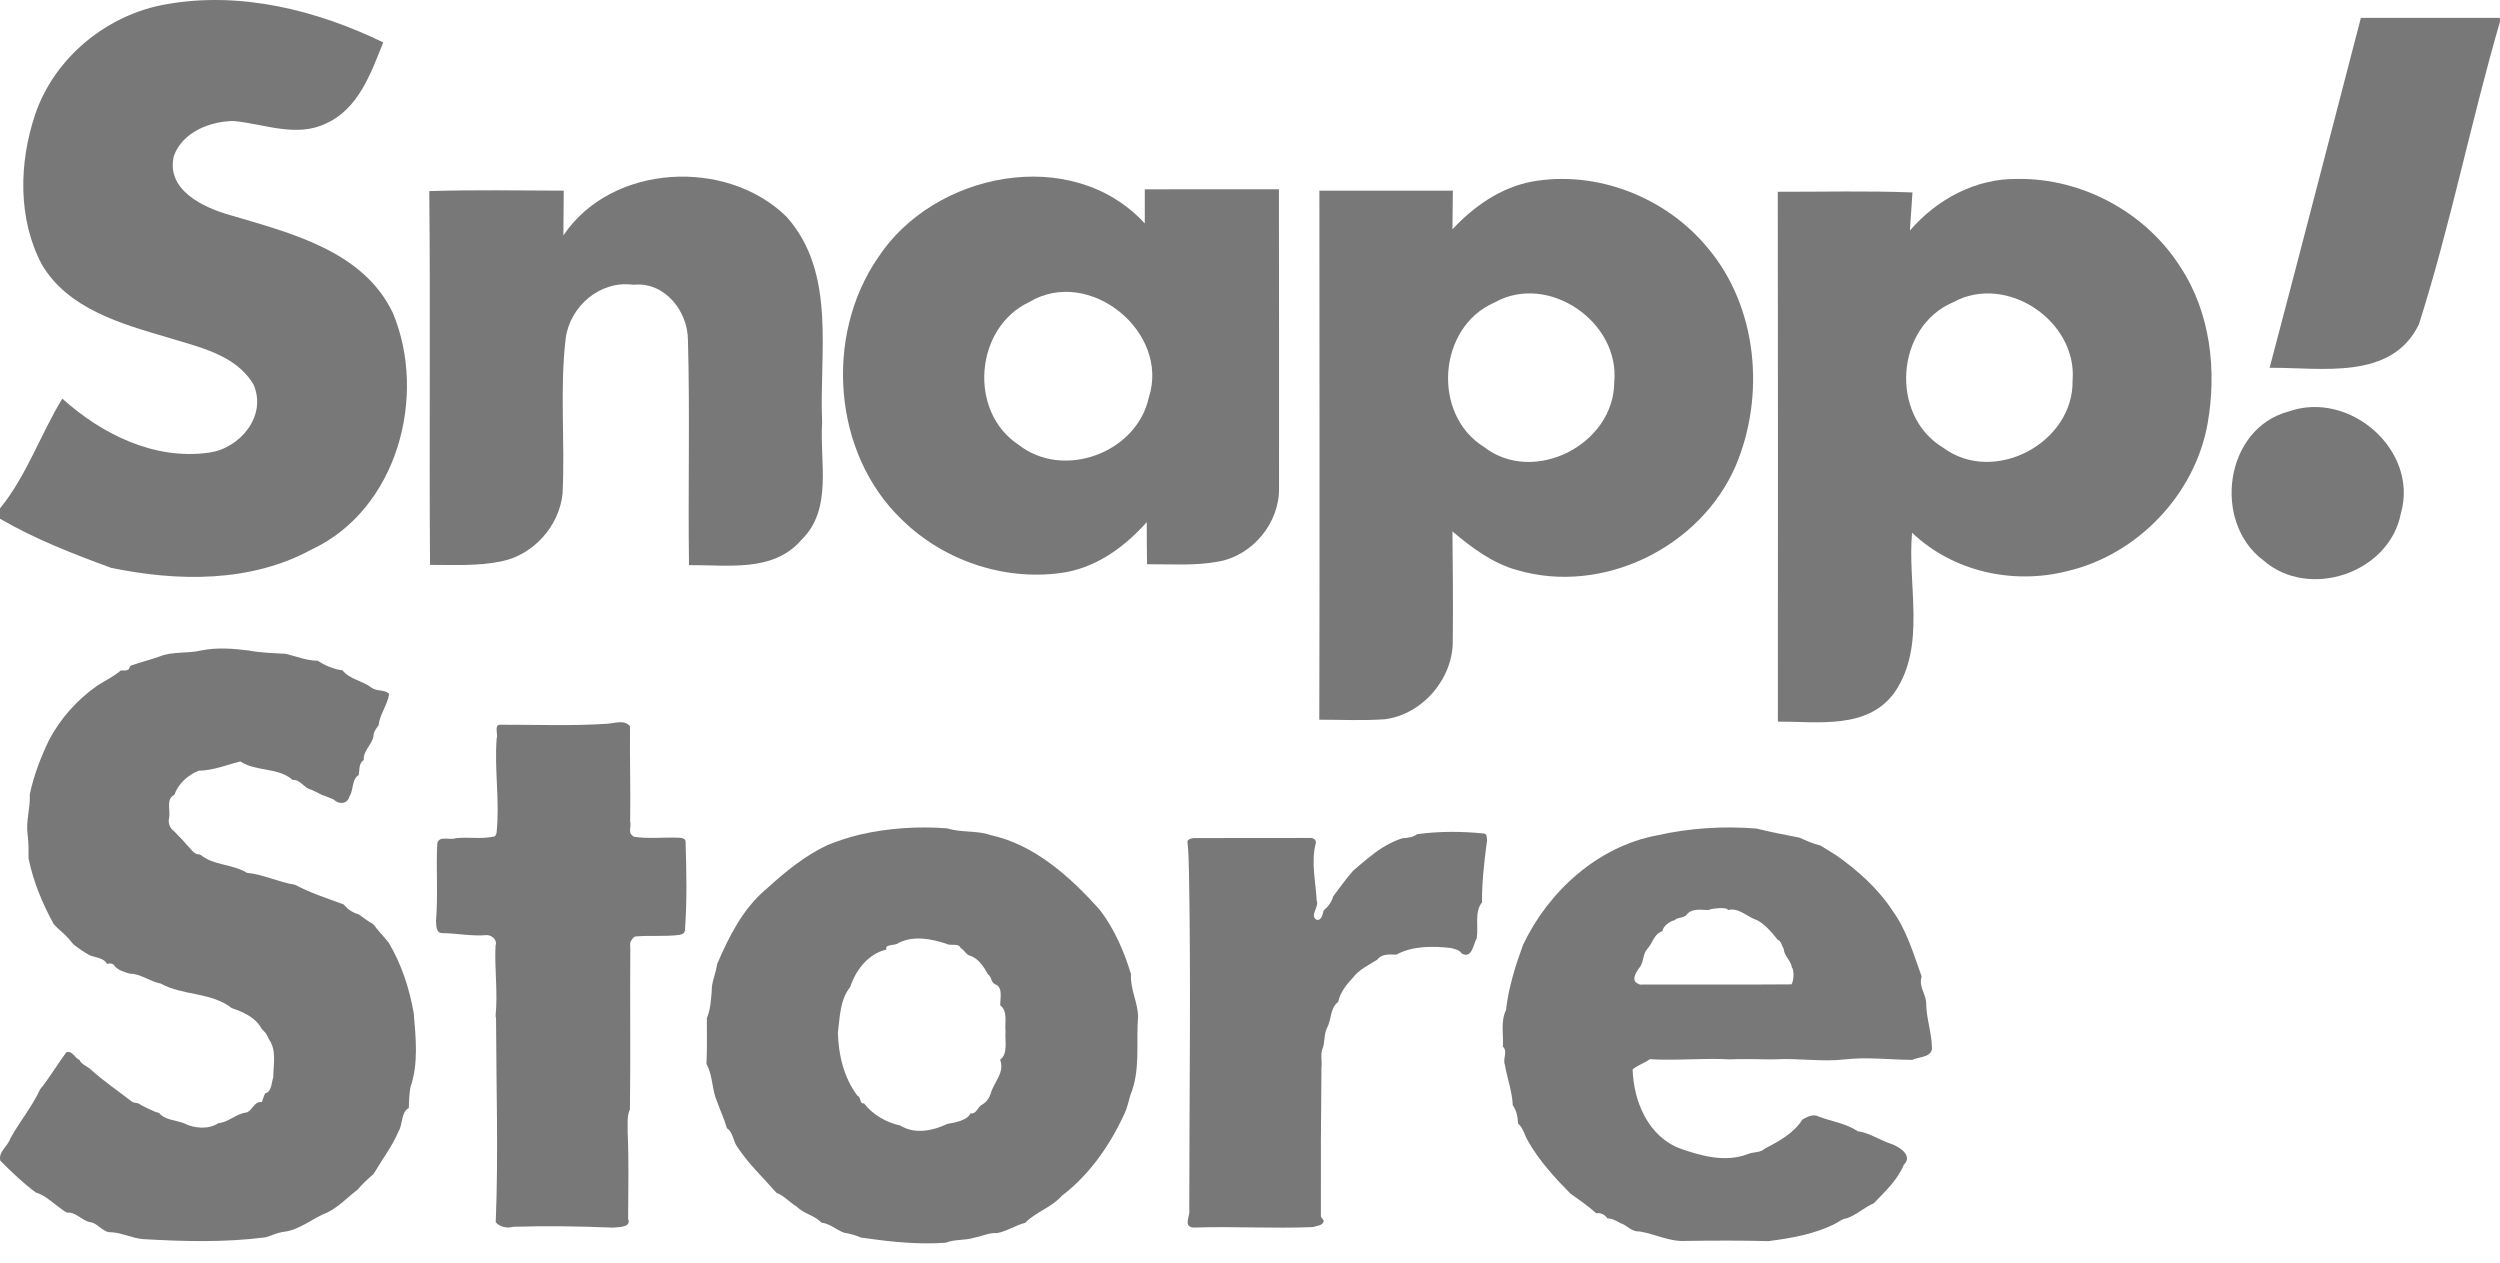 <svg width="93" height="47" viewBox="0 0 93 47" fill="none" xmlns="http://www.w3.org/2000/svg">
<path d="M1.305 4.266C2.024 2.138 3.986 0.536 6.186 0.158C8.942 -0.334 11.775 0.375 14.257 1.577C13.799 2.717 13.337 4.053 12.128 4.592C11.028 5.128 9.835 4.61 8.703 4.502C7.823 4.505 6.794 4.908 6.469 5.797C6.162 7.07 7.569 7.724 8.564 8.003C10.811 8.672 13.507 9.323 14.614 11.64C15.909 14.735 14.775 18.952 11.601 20.436C9.323 21.682 6.611 21.635 4.135 21.124C2.718 20.604 1.308 20.058 0 19.296V18.912C0.995 17.691 1.503 16.164 2.318 14.828C3.781 16.151 5.749 17.124 7.764 16.839C8.92 16.69 9.943 15.476 9.432 14.308C8.771 13.18 7.38 12.911 6.227 12.551C4.5 12.043 2.517 11.485 1.55 9.828C0.657 8.13 0.707 6.054 1.305 4.266Z" fill="#787878"/>
<path d="M87.825 0.665C89.55 0.662 91.272 0.665 92.998 0.665V0.811C91.913 4.538 91.161 8.367 89.984 12.063C88.965 14.175 86.338 13.664 84.43 13.682C85.576 9.349 86.694 5.002 87.825 0.665Z" fill="#787878"/>
<path d="M20.958 8.757C22.753 6.08 27.045 5.872 29.27 8.074C31.129 10.177 30.466 13.155 30.584 15.711C30.482 17.18 30.996 18.939 29.803 20.094C28.755 21.305 27.045 21.007 25.631 21.023C25.591 18.227 25.669 15.429 25.591 12.633C25.579 11.556 24.714 10.472 23.564 10.593C22.334 10.422 21.212 11.379 21.045 12.577C20.816 14.494 21.026 16.432 20.927 18.358C20.809 19.569 19.843 20.644 18.649 20.883C17.776 21.063 16.88 21.013 15.997 21.013C15.963 16.379 16.015 11.742 15.969 7.108C17.636 7.058 19.303 7.086 20.971 7.092C20.968 7.648 20.964 8.201 20.958 8.757Z" fill="#787878"/>
<path d="M32.657 9.591C34.727 6.407 39.876 5.362 42.586 8.312C42.586 7.996 42.586 7.363 42.586 7.043C44.248 7.037 45.911 7.043 47.576 7.04C47.583 10.745 47.58 14.452 47.58 18.157C47.601 19.445 46.601 20.667 45.327 20.89C44.45 21.055 43.555 20.983 42.67 20.99C42.66 20.465 42.66 19.944 42.66 19.423C41.871 20.307 40.877 21.049 39.693 21.278C37.493 21.666 35.134 20.893 33.549 19.33C30.973 16.866 30.662 12.495 32.657 9.591ZM38.285 11.238C36.259 12.191 36.013 15.312 37.89 16.544C39.55 17.856 42.281 16.851 42.732 14.8C43.54 12.355 40.516 9.892 38.285 11.238Z" fill="#787878"/>
<path d="M54.031 8.532C54.822 7.677 55.824 6.976 56.986 6.756C59.395 6.322 61.976 7.336 63.525 9.22C65.386 11.421 65.674 14.714 64.57 17.324C63.259 20.368 59.614 22.148 56.427 21.205C55.515 20.951 54.748 20.371 54.031 19.77C54.043 21.112 54.059 22.451 54.043 23.794C54.08 25.223 52.924 26.581 51.508 26.757C50.698 26.813 49.885 26.773 49.078 26.773C49.094 20.213 49.084 13.653 49.081 7.094C50.735 7.088 52.392 7.094 54.046 7.094C54.043 7.571 54.037 8.052 54.031 8.532ZM55.595 11.254C53.487 12.165 53.252 15.411 55.203 16.626C57.057 18.065 60.047 16.533 60.05 14.211C60.264 11.967 57.586 10.132 55.595 11.254Z" fill="#787878"/>
<path d="M71.048 8.578C72.04 7.419 73.498 6.632 75.047 6.657C77.46 6.62 79.839 7.909 81.124 9.953C82.233 11.648 82.468 13.789 82.124 15.753C81.654 18.396 79.513 20.636 76.902 21.246C74.883 21.76 72.653 21.265 71.129 19.818C70.949 21.776 71.665 24.016 70.485 25.748C69.484 27.151 67.626 26.838 66.136 26.844C66.139 20.273 66.145 13.705 66.133 7.134C67.802 7.137 69.475 7.094 71.144 7.159C71.113 7.633 71.082 8.107 71.048 8.578ZM72.668 11.239C70.513 12.141 70.28 15.453 72.287 16.655C74.167 18.052 77.138 16.487 77.1 14.158C77.283 11.942 74.641 10.161 72.668 11.239Z" fill="#787878"/>
<path d="M85.136 15.308C87.406 14.501 89.992 16.755 89.31 19.108C88.879 21.323 85.887 22.328 84.194 20.843C82.293 19.421 82.752 15.939 85.136 15.308Z" fill="#787878"/>
<path d="M7.493 24.195C8.069 24.081 8.655 24.124 9.232 24.196C9.695 24.287 10.166 24.292 10.635 24.323C11.026 24.416 11.407 24.578 11.815 24.578C12.096 24.757 12.418 24.899 12.741 24.936C13.003 25.271 13.489 25.324 13.819 25.58C14.01 25.73 14.292 25.634 14.476 25.812C14.419 26.221 14.127 26.565 14.085 26.979C13.992 27.103 13.892 27.231 13.892 27.393C13.83 27.714 13.5 27.938 13.533 28.273C13.346 28.382 13.374 28.639 13.346 28.829C13.073 28.995 13.165 29.386 12.995 29.632C12.934 29.92 12.593 29.931 12.416 29.744C12.265 29.675 12.11 29.619 11.955 29.561C11.834 29.494 11.71 29.434 11.584 29.379C11.307 29.323 11.171 28.984 10.887 29.014C10.342 28.536 9.538 28.715 8.941 28.327C8.428 28.454 7.931 28.663 7.394 28.67C6.989 28.829 6.625 29.163 6.486 29.568C6.17 29.722 6.34 30.122 6.295 30.4C6.242 30.611 6.309 30.801 6.477 30.923C6.631 31.092 6.802 31.245 6.944 31.424C7.089 31.552 7.195 31.782 7.412 31.787L7.451 31.793C7.958 32.208 8.636 32.132 9.183 32.468C9.799 32.525 10.358 32.82 10.972 32.912C11.544 33.219 12.175 33.418 12.784 33.645C12.842 33.708 12.898 33.775 12.967 33.827C13.079 33.911 13.205 33.98 13.342 34.012C13.521 34.141 13.695 34.277 13.889 34.382C14.059 34.622 14.273 34.83 14.455 35.062C14.942 35.872 15.229 36.773 15.392 37.696C15.467 38.609 15.574 39.572 15.265 40.453C15.227 40.706 15.211 40.963 15.208 41.22C14.917 41.361 14.987 41.828 14.823 42.094C14.584 42.656 14.208 43.143 13.898 43.67C13.685 43.857 13.477 44.05 13.292 44.264C12.925 44.544 12.6 44.895 12.182 45.103C11.61 45.32 11.142 45.772 10.51 45.829C10.291 45.868 10.09 45.969 9.876 46.029C8.361 46.224 6.827 46.184 5.307 46.094C4.914 46.059 4.558 45.868 4.166 45.841C3.812 45.87 3.654 45.489 3.338 45.463C3.032 45.394 2.812 45.071 2.488 45.111C2.325 45.021 2.187 44.893 2.035 44.786C1.818 44.621 1.603 44.439 1.335 44.362C0.857 44.013 0.433 43.596 0.013 43.181C-0.072 42.847 0.293 42.639 0.388 42.344C0.731 41.723 1.197 41.166 1.492 40.523C1.848 40.086 2.133 39.597 2.467 39.144C2.694 39.073 2.776 39.356 2.956 39.43C3.027 39.585 3.197 39.646 3.326 39.742C3.812 40.186 4.363 40.561 4.885 40.964C4.956 41.025 5.05 41.028 5.137 41.041C5.333 41.161 5.542 41.261 5.753 41.351C5.808 41.371 5.863 41.388 5.919 41.404C6.141 41.671 6.542 41.667 6.845 41.785C7.215 41.98 7.772 42.025 8.121 41.782C8.51 41.75 8.783 41.425 9.164 41.386C9.399 41.315 9.443 40.965 9.739 40.997C9.784 40.889 9.811 40.774 9.865 40.67C10.106 40.63 10.099 40.259 10.165 40.078C10.168 39.625 10.296 39.075 10.011 38.673C9.957 38.559 9.912 38.438 9.813 38.356C9.784 38.324 9.754 38.293 9.726 38.262C9.513 37.855 9.051 37.645 8.626 37.504C7.853 36.901 6.809 37.046 5.977 36.588C5.573 36.516 5.241 36.219 4.819 36.22C4.626 36.154 4.413 36.105 4.272 35.946C4.218 35.847 4.122 35.818 3.983 35.86C3.858 35.622 3.55 35.627 3.327 35.532C3.113 35.417 2.918 35.275 2.727 35.126C2.58 34.932 2.409 34.759 2.225 34.602C2.147 34.528 2.067 34.455 1.996 34.374C1.576 33.608 1.238 32.795 1.062 31.933C1.063 31.637 1.066 31.34 1.028 31.045C0.954 30.544 1.136 30.059 1.107 29.558C1.25 28.856 1.514 28.183 1.82 27.538C2.245 26.729 2.869 26.031 3.618 25.506C3.911 25.318 4.229 25.168 4.495 24.942C4.627 24.938 4.805 24.975 4.823 24.809C4.833 24.797 4.854 24.775 4.865 24.763C5.212 24.638 5.57 24.55 5.918 24.428C6.418 24.22 6.974 24.322 7.493 24.195Z" fill="#787878"/>
<path d="M31.976 31.05C33.042 30.803 34.151 30.731 35.241 30.815C35.763 30.981 36.336 30.885 36.847 31.064C38.498 31.427 39.814 32.622 40.91 33.842C41.454 34.555 41.815 35.386 42.074 36.239C42.036 36.784 42.322 37.267 42.336 37.806C42.256 38.785 42.438 39.811 42.047 40.745C41.981 40.967 41.939 41.198 41.839 41.409C41.304 42.585 40.534 43.7 39.498 44.485C39.122 44.917 38.521 45.089 38.138 45.489C37.784 45.576 37.461 45.803 37.092 45.872C36.799 45.847 36.528 45.991 36.245 46.041C35.898 46.153 35.521 46.091 35.182 46.23C34.18 46.3 33.202 46.204 32.207 46.061C32.15 46.053 32.093 46.046 32.036 46.039C31.829 45.95 31.61 45.891 31.389 45.854C31.105 45.746 30.865 45.514 30.558 45.483C30.303 45.208 29.896 45.154 29.635 44.883C29.374 44.733 29.176 44.48 28.89 44.378C28.389 43.806 27.821 43.277 27.403 42.628C27.27 42.424 27.259 42.104 27.04 41.971C26.948 41.637 26.794 41.316 26.681 40.995C26.477 40.54 26.524 40.017 26.281 39.582C26.306 39.021 26.296 38.461 26.295 37.901L26.3 37.864C26.427 37.558 26.448 37.205 26.476 36.875C26.465 36.526 26.636 36.211 26.674 35.87C27.11 34.858 27.618 33.83 28.474 33.098C28.486 33.088 28.51 33.067 28.523 33.057C29.212 32.429 29.934 31.836 30.786 31.434C31.172 31.278 31.569 31.149 31.976 31.05ZM33.422 35.077C33.313 35.195 32.899 35.103 32.975 35.324C32.307 35.473 31.832 36.086 31.629 36.713C31.242 37.195 31.245 37.842 31.169 38.427C31.194 39.258 31.394 40.096 31.901 40.767C32.041 40.806 31.972 41.088 32.14 41.042C32.448 41.452 32.965 41.759 33.483 41.867C34.025 42.206 34.698 42.067 35.243 41.809C35.52 41.761 35.99 41.68 36.102 41.415C36.319 41.465 36.362 41.183 36.525 41.097C36.684 41.012 36.801 40.855 36.853 40.683C36.971 40.25 37.385 39.915 37.205 39.42C37.508 39.207 37.376 38.697 37.405 38.365C37.371 38.06 37.499 37.611 37.21 37.401C37.198 37.146 37.327 36.727 37.02 36.617C36.851 36.537 36.892 36.322 36.751 36.245C36.602 35.966 36.401 35.661 36.096 35.555C35.93 35.519 35.876 35.335 35.739 35.27C35.656 35.062 35.357 35.206 35.199 35.106C34.631 34.918 33.982 34.799 33.422 35.077Z" fill="#787878"/>
<path d="M22.621 26.921C22.893 26.898 23.241 26.768 23.437 27.019C23.423 28.2 23.461 29.382 23.442 30.564C23.494 30.722 23.357 30.968 23.525 31.082C23.538 31.094 23.563 31.116 23.576 31.127C24.143 31.215 24.726 31.135 25.299 31.165C25.378 31.173 25.484 31.196 25.502 31.287C25.538 32.394 25.562 33.514 25.479 34.624C25.466 34.724 25.352 34.772 25.261 34.779C24.723 34.848 24.178 34.789 23.638 34.837C23.584 34.849 23.549 34.891 23.52 34.935C23.447 35.016 23.422 35.114 23.447 35.229C23.433 37.241 23.459 39.254 23.434 41.266C23.311 41.529 23.36 41.83 23.348 42.111C23.399 43.188 23.369 44.263 23.366 45.337C23.506 45.672 22.997 45.643 22.794 45.667C21.563 45.618 20.329 45.597 19.097 45.636C18.871 45.7 18.598 45.649 18.441 45.468C18.543 42.945 18.46 40.412 18.453 37.895C18.448 37.867 18.441 37.811 18.436 37.783C18.524 36.917 18.393 36.051 18.433 35.182C18.512 34.968 18.302 34.79 18.11 34.785C17.554 34.835 17.001 34.719 16.446 34.712C16.21 34.702 16.235 34.434 16.219 34.259C16.3 33.295 16.216 32.326 16.267 31.363C16.35 31.07 16.738 31.27 16.963 31.179C17.422 31.129 17.895 31.222 18.349 31.124C18.43 31.124 18.459 31.041 18.473 30.974C18.597 29.807 18.386 28.638 18.476 27.469C18.539 27.335 18.359 26.944 18.619 26.96C19.953 26.956 21.289 27.013 22.621 26.921Z" fill="#787878"/>
<path d="M61.647 31.074C62.854 30.802 64.098 30.724 65.338 30.822C65.872 30.955 66.412 31.055 66.942 31.161C67.194 31.274 67.448 31.39 67.719 31.452C67.918 31.578 68.121 31.697 68.32 31.825C69.115 32.387 69.856 33.049 70.395 33.866C70.921 34.591 71.179 35.467 71.477 36.303L71.483 36.339C71.362 36.712 71.672 37.005 71.655 37.366C71.667 37.894 71.85 38.397 71.866 38.925C71.921 39.344 71.391 39.3 71.136 39.428C70.302 39.422 69.466 39.314 68.633 39.409C67.77 39.51 66.908 39.358 66.044 39.407C65.958 39.405 65.873 39.405 65.789 39.409C65.398 39.402 65.01 39.395 64.62 39.4C64.53 39.4 64.441 39.403 64.352 39.409C63.359 39.351 62.365 39.464 61.376 39.402C61.176 39.548 60.923 39.622 60.734 39.782C60.769 40.987 61.325 42.3 62.531 42.736C63.313 43.01 64.191 43.244 65.006 42.937C65.208 42.844 65.475 42.892 65.642 42.736C66.168 42.458 66.723 42.166 67.052 41.644C67.231 41.543 67.462 41.426 67.662 41.538C68.143 41.722 68.675 41.789 69.107 42.081C69.554 42.145 69.93 42.416 70.359 42.555C70.668 42.663 71.169 42.992 70.824 43.328C70.588 43.896 70.125 44.325 69.706 44.761C69.353 44.915 69.059 45.196 68.699 45.322C68.554 45.334 68.439 45.425 68.319 45.495C67.54 45.908 66.652 46.056 65.789 46.17C64.762 46.143 63.735 46.148 62.709 46.162C62.108 46.201 61.564 45.9 60.983 45.808C60.689 45.832 60.524 45.569 60.269 45.497C60.123 45.412 59.971 45.322 59.798 45.326C59.701 45.184 59.552 45.108 59.379 45.133C59.079 44.859 58.742 44.635 58.414 44.397C57.826 43.801 57.261 43.181 56.845 42.451C56.715 42.236 56.666 41.965 56.472 41.794C56.46 41.552 56.419 41.315 56.275 41.117C56.255 40.6 56.066 40.116 55.982 39.61C55.891 39.395 56.101 39.111 55.909 38.937C55.933 38.483 55.819 38 56.023 37.574C56.118 36.738 56.371 35.93 56.658 35.146C57.609 33.15 59.435 31.491 61.647 31.074ZM63.565 33.853C63.283 33.857 62.955 33.771 62.751 34.017C62.655 34.164 62.359 34.122 62.316 34.224C62.123 34.268 61.87 34.438 61.842 34.641C61.53 34.737 61.485 35.075 61.289 35.287C61.107 35.48 61.155 35.773 61.004 35.976C60.893 36.114 60.66 36.454 60.908 36.58C60.932 36.592 60.981 36.614 61.005 36.626C62.884 36.618 64.765 36.634 66.645 36.618C66.749 36.438 66.731 36.059 66.66 35.99C66.623 35.731 66.369 35.566 66.355 35.3C66.284 35.191 66.26 35.004 66.133 34.962C65.925 34.7 65.652 34.371 65.351 34.224C65.043 34.138 64.679 33.747 64.285 33.853C64.247 33.724 63.607 33.8 63.565 33.853Z" fill="#787878"/>
<path d="M52.719 31.031C53.537 30.921 54.371 30.922 55.191 31.006C55.338 31.011 55.3 31.174 55.319 31.277C55.31 31.332 55.302 31.386 55.294 31.441C55.205 32.148 55.125 32.862 55.13 33.575C54.847 33.898 54.998 34.463 54.938 34.87L54.933 34.907C54.796 35.145 54.764 35.67 54.381 35.474C54.294 35.339 54.127 35.306 53.983 35.267C53.3 35.191 52.56 35.179 51.94 35.513C51.705 35.506 51.4 35.472 51.242 35.694C50.922 35.899 50.55 36.068 50.319 36.381C50.085 36.632 49.849 36.925 49.781 37.27C49.473 37.498 49.537 37.927 49.366 38.236C49.254 38.462 49.286 38.724 49.217 38.963C49.101 39.205 49.192 39.468 49.158 39.722C49.138 41.55 49.131 43.379 49.137 45.208C49.129 45.288 49.196 45.339 49.241 45.394C49.243 45.597 48.985 45.594 48.841 45.647C47.37 45.709 45.896 45.615 44.424 45.665C44.408 45.664 44.375 45.663 44.359 45.662C44.015 45.602 44.282 45.235 44.241 45.004C44.241 40.825 44.306 36.632 44.23 32.453C44.213 32.087 44.221 31.72 44.177 31.356C44.13 31.179 44.444 31.166 44.537 31.176C45.932 31.169 47.328 31.178 48.724 31.172C48.831 31.154 48.971 31.236 48.95 31.357C48.762 32.06 48.944 32.792 48.982 33.503C49.079 33.739 48.717 34.043 48.966 34.213C49.165 34.267 49.2 34.007 49.239 33.87C49.406 33.728 49.539 33.555 49.596 33.341C49.842 33.023 50.073 32.685 50.345 32.382C50.568 32.193 50.787 31.999 51.022 31.822C51.367 31.546 51.753 31.314 52.175 31.181C52.366 31.172 52.56 31.148 52.719 31.031Z" fill="#787878"/>
</svg>
